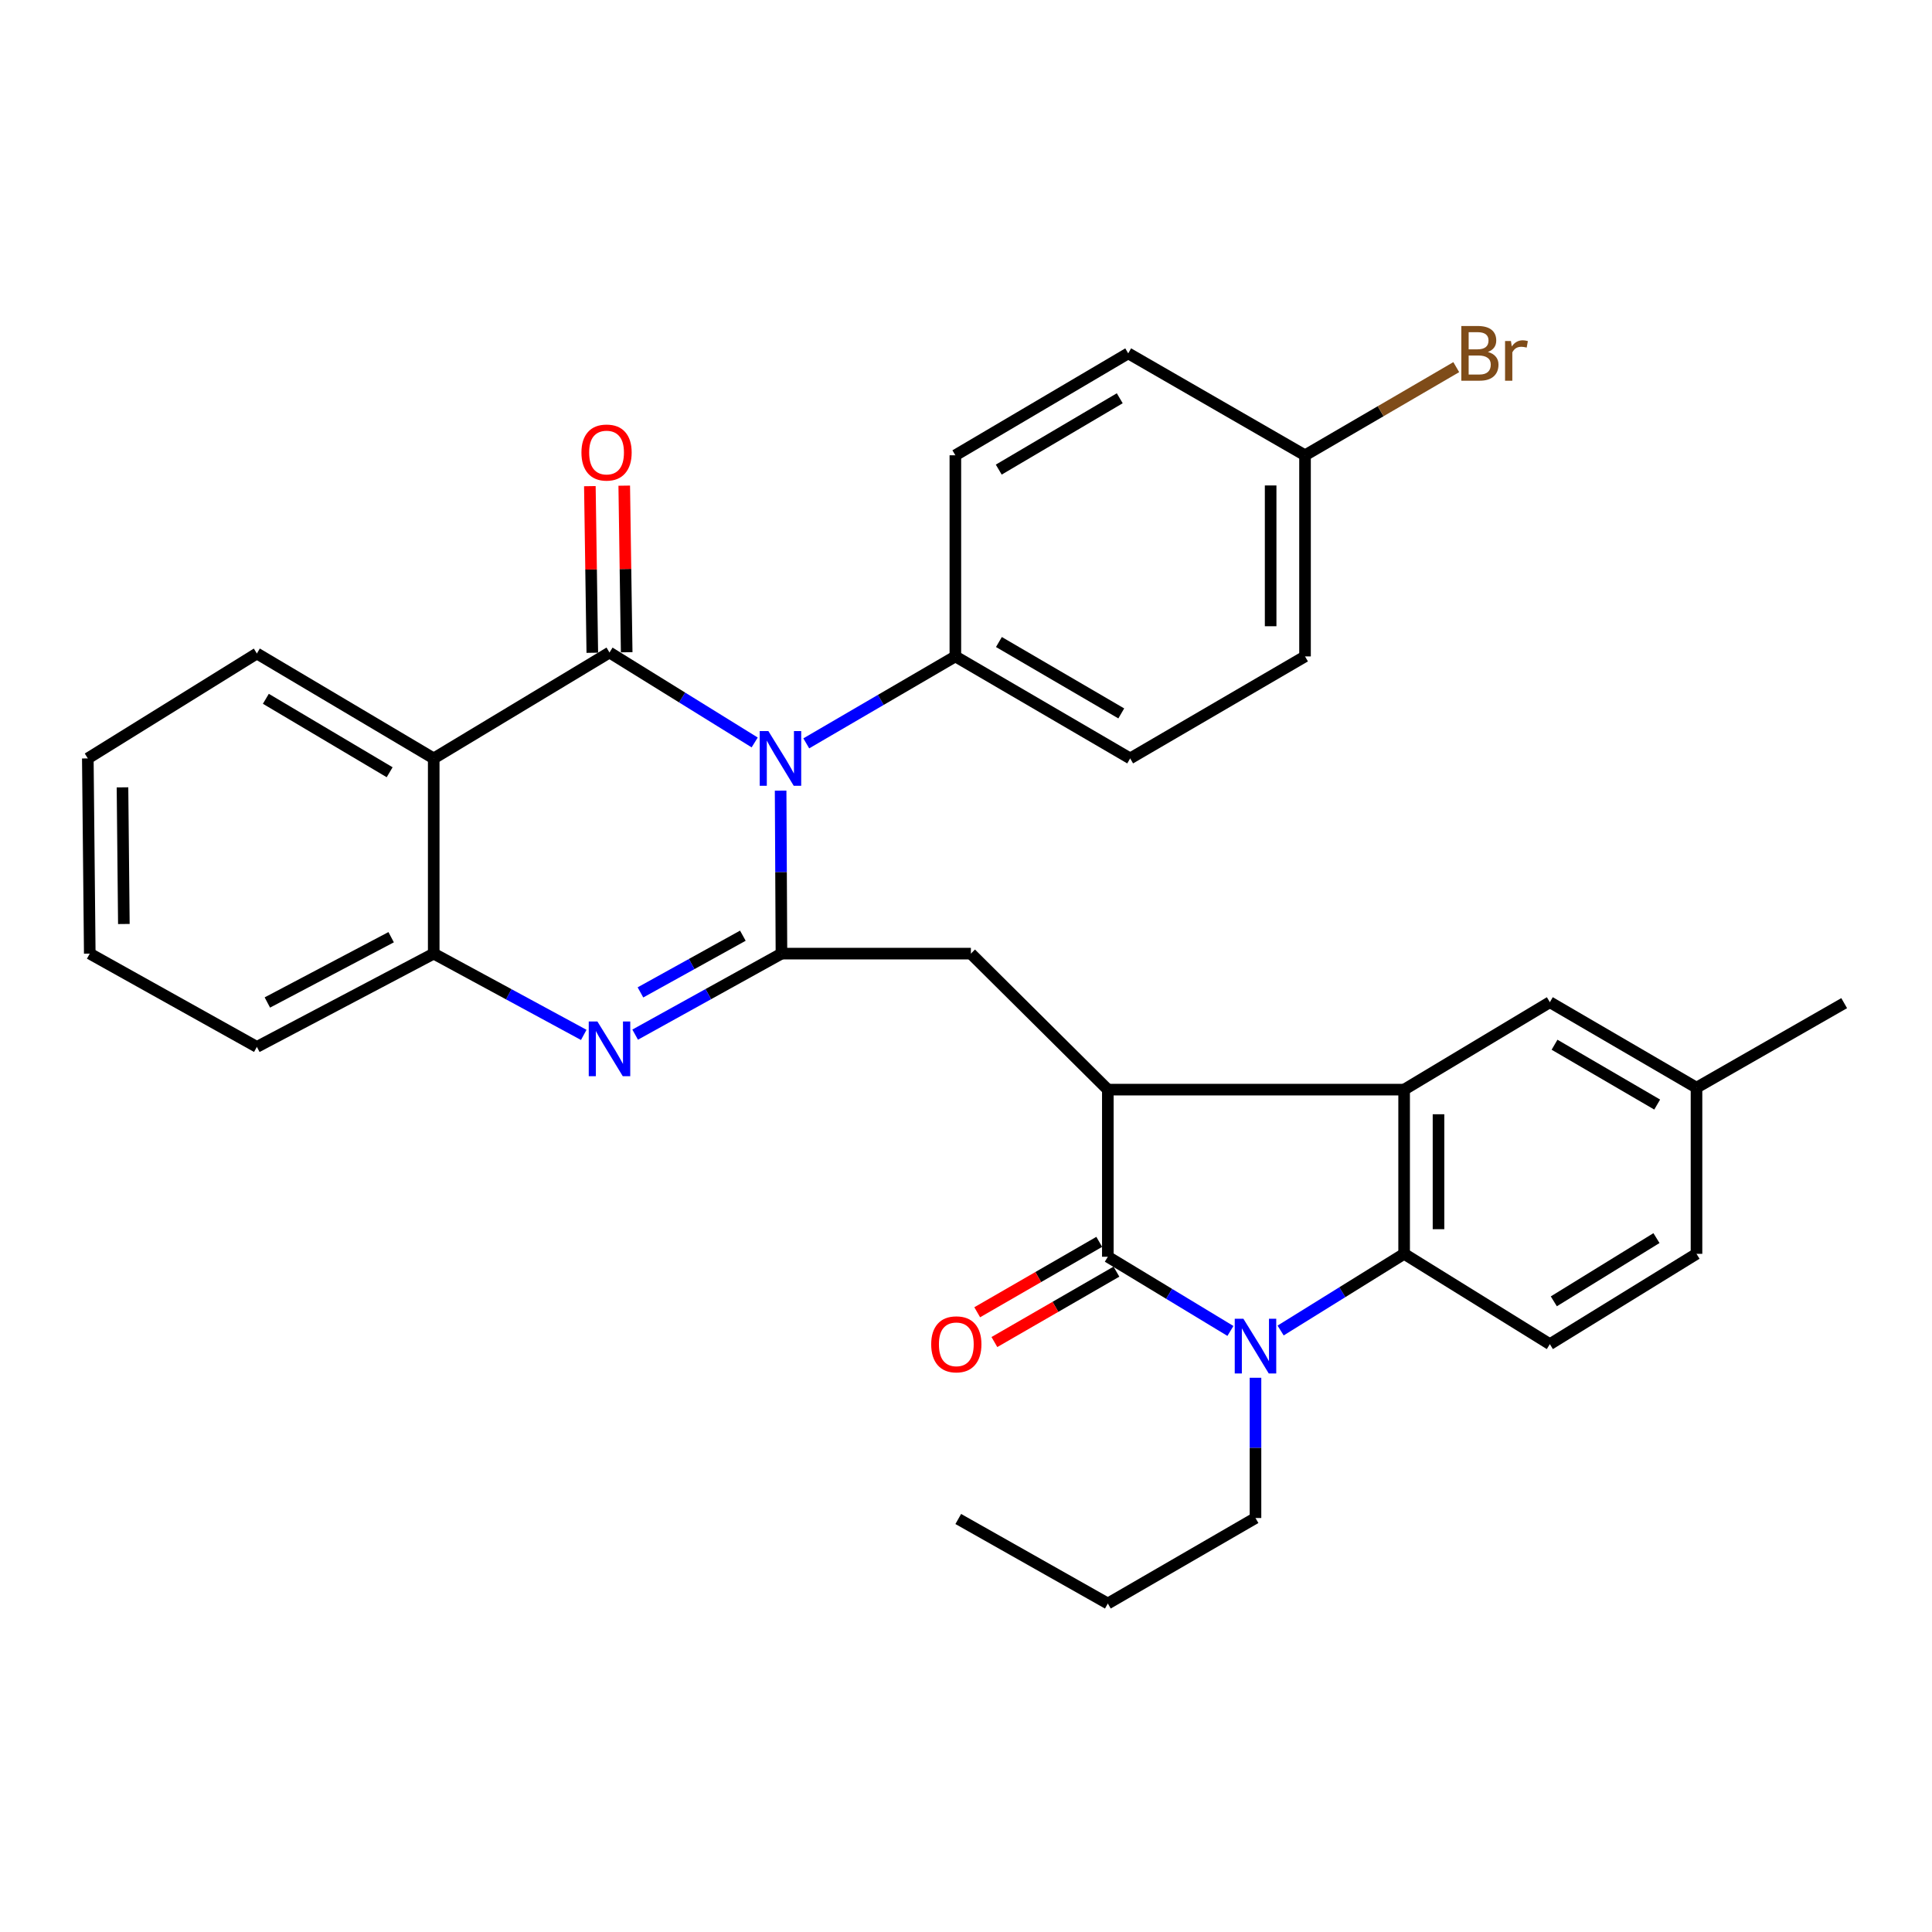 <?xml version='1.0' encoding='iso-8859-1'?>
<svg version='1.1' baseProfile='full'
              xmlns='http://www.w3.org/2000/svg'
                      xmlns:rdkit='http://www.rdkit.org/xml'
                      xmlns:xlink='http://www.w3.org/1999/xlink'
                  xml:space='preserve'
width='1000px' height='1000px' viewBox='0 0 1000 1000'>
<!-- END OF HEADER -->
<rect style='opacity:1.0;fill:#FFFFFF;stroke:none' width='1000' height='1000' x='0' y='0'> </rect>
<path class='bond-0' d='M 390.623,384.291 L 353.049,361.016' style='fill:none;fill-rule:evenodd;stroke:#0000FF;stroke-width:6px;stroke-linecap:butt;stroke-linejoin:miter;stroke-opacity:1' />
<path class='bond-0' d='M 353.049,361.016 L 315.475,337.741' style='fill:none;fill-rule:evenodd;stroke:#000000;stroke-width:6px;stroke-linecap:butt;stroke-linejoin:miter;stroke-opacity:1' />
<path class='bond-1' d='M 404.05,409.241 L 404.265,451.417' style='fill:none;fill-rule:evenodd;stroke:#0000FF;stroke-width:6px;stroke-linecap:butt;stroke-linejoin:miter;stroke-opacity:1' />
<path class='bond-1' d='M 404.265,451.417 L 404.48,493.593' style='fill:none;fill-rule:evenodd;stroke:#000000;stroke-width:6px;stroke-linecap:butt;stroke-linejoin:miter;stroke-opacity:1' />
<path class='bond-11' d='M 417.325,384.763 L 455.909,362.26' style='fill:none;fill-rule:evenodd;stroke:#0000FF;stroke-width:6px;stroke-linecap:butt;stroke-linejoin:miter;stroke-opacity:1' />
<path class='bond-11' d='M 455.909,362.26 L 494.493,339.758' style='fill:none;fill-rule:evenodd;stroke:#000000;stroke-width:6px;stroke-linecap:butt;stroke-linejoin:miter;stroke-opacity:1' />
<path class='bond-7' d='M 315.475,337.741 L 224.492,392.555' style='fill:none;fill-rule:evenodd;stroke:#000000;stroke-width:6px;stroke-linecap:butt;stroke-linejoin:miter;stroke-opacity:1' />
<path class='bond-13' d='M 324.372,337.61 L 323.738,294.49' style='fill:none;fill-rule:evenodd;stroke:#000000;stroke-width:6px;stroke-linecap:butt;stroke-linejoin:miter;stroke-opacity:1' />
<path class='bond-13' d='M 323.738,294.49 L 323.105,251.371' style='fill:none;fill-rule:evenodd;stroke:#FF0000;stroke-width:6px;stroke-linecap:butt;stroke-linejoin:miter;stroke-opacity:1' />
<path class='bond-13' d='M 306.577,337.871 L 305.943,294.752' style='fill:none;fill-rule:evenodd;stroke:#000000;stroke-width:6px;stroke-linecap:butt;stroke-linejoin:miter;stroke-opacity:1' />
<path class='bond-13' d='M 305.943,294.752 L 305.31,251.633' style='fill:none;fill-rule:evenodd;stroke:#FF0000;stroke-width:6px;stroke-linecap:butt;stroke-linejoin:miter;stroke-opacity:1' />
<path class='bond-5' d='M 404.48,493.593 L 366.619,514.559' style='fill:none;fill-rule:evenodd;stroke:#000000;stroke-width:6px;stroke-linecap:butt;stroke-linejoin:miter;stroke-opacity:1' />
<path class='bond-5' d='M 366.619,514.559 L 328.758,535.525' style='fill:none;fill-rule:evenodd;stroke:#0000FF;stroke-width:6px;stroke-linecap:butt;stroke-linejoin:miter;stroke-opacity:1' />
<path class='bond-5' d='M 384.5,484.313 L 357.997,498.99' style='fill:none;fill-rule:evenodd;stroke:#000000;stroke-width:6px;stroke-linecap:butt;stroke-linejoin:miter;stroke-opacity:1' />
<path class='bond-5' d='M 357.997,498.99 L 331.495,513.666' style='fill:none;fill-rule:evenodd;stroke:#0000FF;stroke-width:6px;stroke-linecap:butt;stroke-linejoin:miter;stroke-opacity:1' />
<path class='bond-9' d='M 404.48,493.593 L 502.531,493.593' style='fill:none;fill-rule:evenodd;stroke:#000000;stroke-width:6px;stroke-linecap:butt;stroke-linejoin:miter;stroke-opacity:1' />
<path class='bond-2' d='M 573.413,650.493 L 573.413,563.99' style='fill:none;fill-rule:evenodd;stroke:#000000;stroke-width:6px;stroke-linecap:butt;stroke-linejoin:miter;stroke-opacity:1' />
<path class='bond-3' d='M 573.413,650.493 L 605.14,669.694' style='fill:none;fill-rule:evenodd;stroke:#000000;stroke-width:6px;stroke-linecap:butt;stroke-linejoin:miter;stroke-opacity:1' />
<path class='bond-3' d='M 605.14,669.694 L 636.868,688.895' style='fill:none;fill-rule:evenodd;stroke:#0000FF;stroke-width:6px;stroke-linecap:butt;stroke-linejoin:miter;stroke-opacity:1' />
<path class='bond-14' d='M 568.966,642.785 L 537.385,661.005' style='fill:none;fill-rule:evenodd;stroke:#000000;stroke-width:6px;stroke-linecap:butt;stroke-linejoin:miter;stroke-opacity:1' />
<path class='bond-14' d='M 537.385,661.005 L 505.804,679.224' style='fill:none;fill-rule:evenodd;stroke:#FF0000;stroke-width:6px;stroke-linecap:butt;stroke-linejoin:miter;stroke-opacity:1' />
<path class='bond-14' d='M 577.859,658.201 L 546.278,676.42' style='fill:none;fill-rule:evenodd;stroke:#000000;stroke-width:6px;stroke-linecap:butt;stroke-linejoin:miter;stroke-opacity:1' />
<path class='bond-14' d='M 546.278,676.42 L 514.697,694.639' style='fill:none;fill-rule:evenodd;stroke:#FF0000;stroke-width:6px;stroke-linecap:butt;stroke-linejoin:miter;stroke-opacity:1' />
<path class='bond-18' d='M 649.841,713.13 L 649.841,749.425' style='fill:none;fill-rule:evenodd;stroke:#0000FF;stroke-width:6px;stroke-linecap:butt;stroke-linejoin:miter;stroke-opacity:1' />
<path class='bond-18' d='M 649.841,749.425 L 649.841,785.721' style='fill:none;fill-rule:evenodd;stroke:#000000;stroke-width:6px;stroke-linecap:butt;stroke-linejoin:miter;stroke-opacity:1' />
<path class='bond-34' d='M 662.845,688.672 L 694.809,668.826' style='fill:none;fill-rule:evenodd;stroke:#0000FF;stroke-width:6px;stroke-linecap:butt;stroke-linejoin:miter;stroke-opacity:1' />
<path class='bond-34' d='M 694.809,668.826 L 726.773,648.981' style='fill:none;fill-rule:evenodd;stroke:#000000;stroke-width:6px;stroke-linecap:butt;stroke-linejoin:miter;stroke-opacity:1' />
<path class='bond-4' d='M 573.413,563.99 L 502.531,493.593' style='fill:none;fill-rule:evenodd;stroke:#000000;stroke-width:6px;stroke-linecap:butt;stroke-linejoin:miter;stroke-opacity:1' />
<path class='bond-6' d='M 573.413,563.99 L 726.773,563.99' style='fill:none;fill-rule:evenodd;stroke:#000000;stroke-width:6px;stroke-linecap:butt;stroke-linejoin:miter;stroke-opacity:1' />
<path class='bond-10' d='M 302.148,535.661 L 263.32,514.627' style='fill:none;fill-rule:evenodd;stroke:#0000FF;stroke-width:6px;stroke-linecap:butt;stroke-linejoin:miter;stroke-opacity:1' />
<path class='bond-10' d='M 263.32,514.627 L 224.492,493.593' style='fill:none;fill-rule:evenodd;stroke:#000000;stroke-width:6px;stroke-linecap:butt;stroke-linejoin:miter;stroke-opacity:1' />
<path class='bond-8' d='M 726.773,563.99 L 726.773,648.981' style='fill:none;fill-rule:evenodd;stroke:#000000;stroke-width:6px;stroke-linecap:butt;stroke-linejoin:miter;stroke-opacity:1' />
<path class='bond-8' d='M 744.57,576.738 L 744.57,636.232' style='fill:none;fill-rule:evenodd;stroke:#000000;stroke-width:6px;stroke-linecap:butt;stroke-linejoin:miter;stroke-opacity:1' />
<path class='bond-15' d='M 726.773,563.99 L 802.203,518.736' style='fill:none;fill-rule:evenodd;stroke:#000000;stroke-width:6px;stroke-linecap:butt;stroke-linejoin:miter;stroke-opacity:1' />
<path class='bond-22' d='M 224.492,392.555 L 132.956,338.245' style='fill:none;fill-rule:evenodd;stroke:#000000;stroke-width:6px;stroke-linecap:butt;stroke-linejoin:miter;stroke-opacity:1' />
<path class='bond-22' d='M 201.681,399.714 L 137.606,361.697' style='fill:none;fill-rule:evenodd;stroke:#000000;stroke-width:6px;stroke-linecap:butt;stroke-linejoin:miter;stroke-opacity:1' />
<path class='bond-33' d='M 224.492,392.555 L 224.492,493.593' style='fill:none;fill-rule:evenodd;stroke:#000000;stroke-width:6px;stroke-linecap:butt;stroke-linejoin:miter;stroke-opacity:1' />
<path class='bond-12' d='M 726.773,648.981 L 802.203,695.737' style='fill:none;fill-rule:evenodd;stroke:#000000;stroke-width:6px;stroke-linecap:butt;stroke-linejoin:miter;stroke-opacity:1' />
<path class='bond-26' d='M 224.492,493.593 L 132.956,541.872' style='fill:none;fill-rule:evenodd;stroke:#000000;stroke-width:6px;stroke-linecap:butt;stroke-linejoin:miter;stroke-opacity:1' />
<path class='bond-26' d='M 202.459,485.093 L 138.384,518.889' style='fill:none;fill-rule:evenodd;stroke:#000000;stroke-width:6px;stroke-linecap:butt;stroke-linejoin:miter;stroke-opacity:1' />
<path class='bond-16' d='M 494.493,339.758 L 584.971,392.555' style='fill:none;fill-rule:evenodd;stroke:#000000;stroke-width:6px;stroke-linecap:butt;stroke-linejoin:miter;stroke-opacity:1' />
<path class='bond-16' d='M 517.034,332.306 L 580.369,369.264' style='fill:none;fill-rule:evenodd;stroke:#000000;stroke-width:6px;stroke-linecap:butt;stroke-linejoin:miter;stroke-opacity:1' />
<path class='bond-17' d='M 494.493,339.758 L 494.493,235.655' style='fill:none;fill-rule:evenodd;stroke:#000000;stroke-width:6px;stroke-linecap:butt;stroke-linejoin:miter;stroke-opacity:1' />
<path class='bond-36' d='M 802.203,695.737 L 878.107,648.981' style='fill:none;fill-rule:evenodd;stroke:#000000;stroke-width:6px;stroke-linecap:butt;stroke-linejoin:miter;stroke-opacity:1' />
<path class='bond-36' d='M 804.255,673.571 L 857.388,640.841' style='fill:none;fill-rule:evenodd;stroke:#000000;stroke-width:6px;stroke-linecap:butt;stroke-linejoin:miter;stroke-opacity:1' />
<path class='bond-20' d='M 802.203,518.736 L 878.107,562.981' style='fill:none;fill-rule:evenodd;stroke:#000000;stroke-width:6px;stroke-linecap:butt;stroke-linejoin:miter;stroke-opacity:1' />
<path class='bond-20' d='M 804.626,540.748 L 857.759,571.72' style='fill:none;fill-rule:evenodd;stroke:#000000;stroke-width:6px;stroke-linecap:butt;stroke-linejoin:miter;stroke-opacity:1' />
<path class='bond-23' d='M 584.971,392.555 L 675.478,339.758' style='fill:none;fill-rule:evenodd;stroke:#000000;stroke-width:6px;stroke-linecap:butt;stroke-linejoin:miter;stroke-opacity:1' />
<path class='bond-24' d='M 494.493,235.655 L 583.962,182.897' style='fill:none;fill-rule:evenodd;stroke:#000000;stroke-width:6px;stroke-linecap:butt;stroke-linejoin:miter;stroke-opacity:1' />
<path class='bond-24' d='M 516.953,243.071 L 579.582,206.141' style='fill:none;fill-rule:evenodd;stroke:#000000;stroke-width:6px;stroke-linecap:butt;stroke-linejoin:miter;stroke-opacity:1' />
<path class='bond-28' d='M 649.841,785.721 L 573.413,829.976' style='fill:none;fill-rule:evenodd;stroke:#000000;stroke-width:6px;stroke-linecap:butt;stroke-linejoin:miter;stroke-opacity:1' />
<path class='bond-19' d='M 878.107,648.981 L 878.107,562.981' style='fill:none;fill-rule:evenodd;stroke:#000000;stroke-width:6px;stroke-linecap:butt;stroke-linejoin:miter;stroke-opacity:1' />
<path class='bond-27' d='M 878.107,562.981 L 954.545,519.23' style='fill:none;fill-rule:evenodd;stroke:#000000;stroke-width:6px;stroke-linecap:butt;stroke-linejoin:miter;stroke-opacity:1' />
<path class='bond-21' d='M 675.478,235.655 L 583.962,182.897' style='fill:none;fill-rule:evenodd;stroke:#000000;stroke-width:6px;stroke-linecap:butt;stroke-linejoin:miter;stroke-opacity:1' />
<path class='bond-25' d='M 675.478,235.655 L 714.618,212.843' style='fill:none;fill-rule:evenodd;stroke:#000000;stroke-width:6px;stroke-linecap:butt;stroke-linejoin:miter;stroke-opacity:1' />
<path class='bond-25' d='M 714.618,212.843 L 753.757,190.03' style='fill:none;fill-rule:evenodd;stroke:#7F4C19;stroke-width:6px;stroke-linecap:butt;stroke-linejoin:miter;stroke-opacity:1' />
<path class='bond-32' d='M 675.478,235.655 L 675.478,339.758' style='fill:none;fill-rule:evenodd;stroke:#000000;stroke-width:6px;stroke-linecap:butt;stroke-linejoin:miter;stroke-opacity:1' />
<path class='bond-32' d='M 657.681,251.27 L 657.681,324.142' style='fill:none;fill-rule:evenodd;stroke:#000000;stroke-width:6px;stroke-linecap:butt;stroke-linejoin:miter;stroke-opacity:1' />
<path class='bond-29' d='M 132.956,338.245 L 45.455,392.555' style='fill:none;fill-rule:evenodd;stroke:#000000;stroke-width:6px;stroke-linecap:butt;stroke-linejoin:miter;stroke-opacity:1' />
<path class='bond-30' d='M 132.956,541.872 L 46.463,493.593' style='fill:none;fill-rule:evenodd;stroke:#000000;stroke-width:6px;stroke-linecap:butt;stroke-linejoin:miter;stroke-opacity:1' />
<path class='bond-31' d='M 573.413,829.976 L 495.996,786.225' style='fill:none;fill-rule:evenodd;stroke:#000000;stroke-width:6px;stroke-linecap:butt;stroke-linejoin:miter;stroke-opacity:1' />
<path class='bond-35' d='M 45.455,392.555 L 46.463,493.593' style='fill:none;fill-rule:evenodd;stroke:#000000;stroke-width:6px;stroke-linecap:butt;stroke-linejoin:miter;stroke-opacity:1' />
<path class='bond-35' d='M 63.402,407.533 L 64.108,478.26' style='fill:none;fill-rule:evenodd;stroke:#000000;stroke-width:6px;stroke-linecap:butt;stroke-linejoin:miter;stroke-opacity:1' />
<path  class='atom-0' d='M 397.705 378.395
L 406.985 393.395
Q 407.905 394.875, 409.385 397.555
Q 410.865 400.235, 410.945 400.395
L 410.945 378.395
L 414.705 378.395
L 414.705 406.715
L 410.825 406.715
L 400.865 390.315
Q 399.705 388.395, 398.465 386.195
Q 397.265 383.995, 396.905 383.315
L 396.905 406.715
L 393.225 406.715
L 393.225 378.395
L 397.705 378.395
' fill='#0000FF'/>
<path  class='atom-4' d='M 643.581 682.586
L 652.861 697.586
Q 653.781 699.066, 655.261 701.746
Q 656.741 704.426, 656.821 704.586
L 656.821 682.586
L 660.581 682.586
L 660.581 710.906
L 656.701 710.906
L 646.741 694.506
Q 645.581 692.586, 644.341 690.386
Q 643.141 688.186, 642.781 687.506
L 642.781 710.906
L 639.101 710.906
L 639.101 682.586
L 643.581 682.586
' fill='#0000FF'/>
<path  class='atom-6' d='M 309.215 528.721
L 318.495 543.721
Q 319.415 545.201, 320.895 547.881
Q 322.375 550.561, 322.455 550.721
L 322.455 528.721
L 326.215 528.721
L 326.215 557.041
L 322.335 557.041
L 312.375 540.641
Q 311.215 538.721, 309.975 536.521
Q 308.775 534.321, 308.415 533.641
L 308.415 557.041
L 304.735 557.041
L 304.735 528.721
L 309.215 528.721
' fill='#0000FF'/>
<path  class='atom-14' d='M 300.952 234.232
Q 300.952 227.432, 304.312 223.632
Q 307.672 219.832, 313.952 219.832
Q 320.232 219.832, 323.592 223.632
Q 326.952 227.432, 326.952 234.232
Q 326.952 241.112, 323.552 245.032
Q 320.152 248.912, 313.952 248.912
Q 307.712 248.912, 304.312 245.032
Q 300.952 241.152, 300.952 234.232
M 313.952 245.712
Q 318.272 245.712, 320.592 242.832
Q 322.952 239.912, 322.952 234.232
Q 322.952 228.672, 320.592 225.872
Q 318.272 223.032, 313.952 223.032
Q 309.632 223.032, 307.272 225.832
Q 304.952 228.632, 304.952 234.232
Q 304.952 239.952, 307.272 242.832
Q 309.632 245.712, 313.952 245.712
' fill='#FF0000'/>
<path  class='atom-15' d='M 481.987 695.817
Q 481.987 689.017, 485.347 685.217
Q 488.707 681.417, 494.987 681.417
Q 501.267 681.417, 504.627 685.217
Q 507.987 689.017, 507.987 695.817
Q 507.987 702.697, 504.587 706.617
Q 501.187 710.497, 494.987 710.497
Q 488.747 710.497, 485.347 706.617
Q 481.987 702.737, 481.987 695.817
M 494.987 707.297
Q 499.307 707.297, 501.627 704.417
Q 503.987 701.497, 503.987 695.817
Q 503.987 690.257, 501.627 687.457
Q 499.307 684.617, 494.987 684.617
Q 490.667 684.617, 488.307 687.417
Q 485.987 690.217, 485.987 695.817
Q 485.987 701.537, 488.307 704.417
Q 490.667 707.297, 494.987 707.297
' fill='#FF0000'/>
<path  class='atom-26' d='M 770.136 182.177
Q 772.856 182.937, 774.216 184.617
Q 775.616 186.257, 775.616 188.697
Q 775.616 192.617, 773.096 194.857
Q 770.616 197.057, 765.896 197.057
L 756.376 197.057
L 756.376 168.737
L 764.736 168.737
Q 769.576 168.737, 772.016 170.697
Q 774.456 172.657, 774.456 176.257
Q 774.456 180.537, 770.136 182.177
M 760.176 171.937
L 760.176 180.817
L 764.736 180.817
Q 767.536 180.817, 768.976 179.697
Q 770.456 178.537, 770.456 176.257
Q 770.456 171.937, 764.736 171.937
L 760.176 171.937
M 765.896 193.857
Q 768.656 193.857, 770.136 192.537
Q 771.616 191.217, 771.616 188.697
Q 771.616 186.377, 769.976 185.217
Q 768.376 184.017, 765.296 184.017
L 760.176 184.017
L 760.176 193.857
L 765.896 193.857
' fill='#7F4C19'/>
<path  class='atom-26' d='M 782.056 176.497
L 782.496 179.337
Q 784.656 176.137, 788.176 176.137
Q 789.296 176.137, 790.816 176.537
L 790.216 179.897
Q 788.496 179.497, 787.536 179.497
Q 785.856 179.497, 784.736 180.177
Q 783.656 180.817, 782.776 182.377
L 782.776 197.057
L 779.016 197.057
L 779.016 176.497
L 782.056 176.497
' fill='#7F4C19'/>
</svg>

